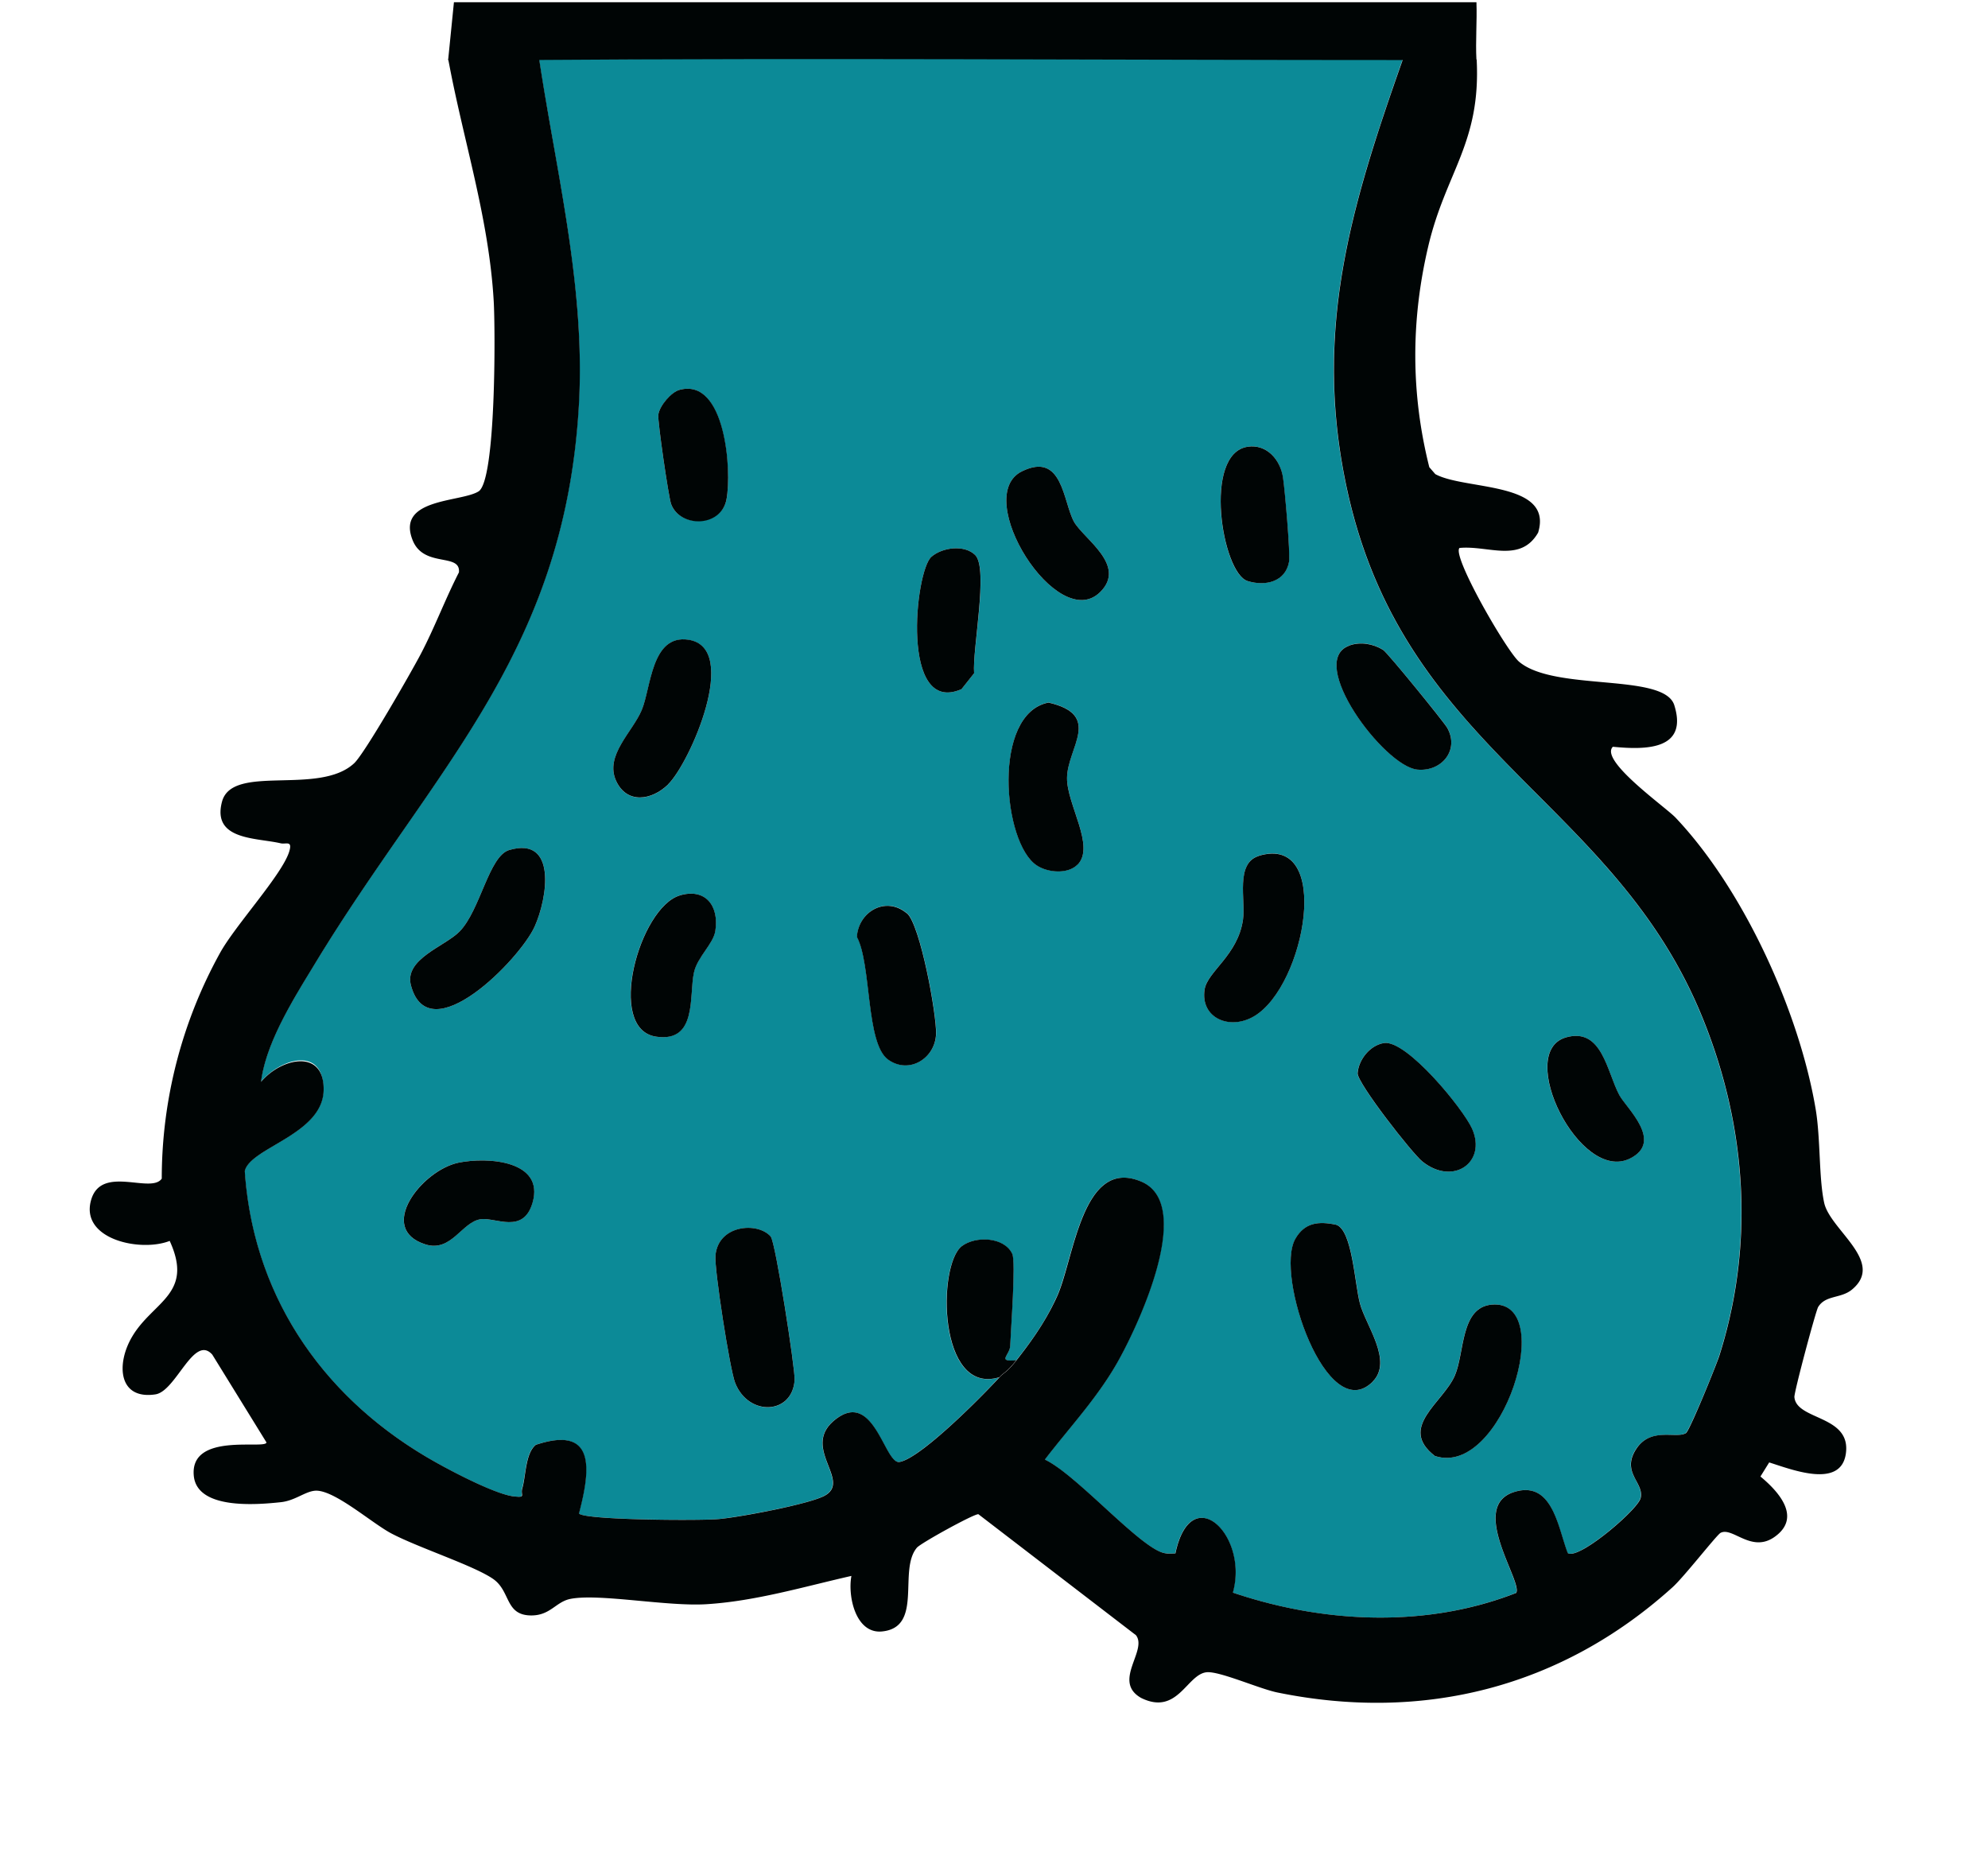 <svg xmlns="http://www.w3.org/2000/svg" viewBox="0 0 175 163"><path fill="#0C8A97" d="M123.469 5.236c-4.61 13.06-7.97 24.08-4.85 38.1 5.06 22.73 23.24 27 31.09 45.91 4 9.62 4.79 20.12 1.62 30.1-.28.89-2.62 6.62-2.94 6.81-.87.52-3.08-.56-4.37 1.39-1.37 2.08.74 2.96.38 4.34-.26 1.02-5.46 5.47-6.41 4.83-.86-2.23-1.32-6.41-4.68-5.39-4.13 1.25.79 7.99.13 8.9-7.95 3.12-16.96 2.67-24.93-.03 1.43-5.03-3.67-9.99-5.06-3.45-.39.02-.77.04-1.16-.08-2.22-.72-7.65-6.93-10.33-8.18 2.17-2.85 4.63-5.43 6.4-8.58s6.84-13.87 2.09-15.89c-5.2-2.21-5.92 6.75-7.4 10.07-.94 2.11-2.17 3.87-3.59 5.66-1.77.17-.57-.42-.54-1.28.05-1.4.51-7.38.18-8.08-.71-1.51-3.24-1.59-4.44-.68-2.17 1.64-2.12 13.19 3.3 11.54-1.47 1.62-6.96 7.17-8.81 7.45-1.3.2-2.24-6.47-5.68-3.7-2.99 2.42 1.47 5.32-.86 6.65-1.33.76-7.66 1.93-9.42 2.08-1.6.13-11.67.09-12.24-.49.95-3.65 1.62-7.84-3.8-6.05-.92.73-.87 2.77-1.19 3.82-.19.62.37.83-.74.72-1.66-.18-5.69-2.31-7.28-3.23-9.46-5.44-15.66-14.31-16.41-25.41.46-2.06 6.85-3.21 6.94-7.1s-3.7-2.9-5.51-.75c.45-3.53 2.9-7.36 4.78-10.46 10.45-17.2 22.01-27.26 23.21-49.29.56-10.26-1.97-20.21-3.5-30.25 25.32-.19 50.68 0 76 0zm-63.64 29.08c-.73.2-1.78 1.41-1.88 2.2-.07.55.9 7.23 1.13 7.86.76 2.08 4.4 1.99 4.87-.4s-.08-10.74-4.12-9.66m50 5.01c-3.97.59-2.26 11.14-.02 11.82 1.57.48 3.33.07 3.65-1.68.13-.71-.37-6.42-.53-7.45-.24-1.55-1.41-2.95-3.11-2.69zm-12.98 12.79c2.38-2.37-1.49-4.69-2.31-6.19-.97-1.77-.99-6.19-4.57-4.44-4.51 2.2 3.13 14.36 6.88 10.63m-11-3.25c-.94-.94-2.9-.69-3.86.15-1.44 1.26-2.75 14.02 2.65 11.65l1.11-1.4c-.16-2.08 1.29-9.21.1-10.4m-27.05 20.2c1.92-1.87 6.4-12.04 1.81-12.74-3.29-.5-3.27 4.2-4.12 6.19s-3.27 4-2.26 6.22c.95 2.08 3.14 1.73 4.57.34zm60-12.25c-3.86 1.36 3.03 10.63 5.96 10.92 2.17.22 3.73-1.73 2.64-3.67-.27-.49-5.27-6.63-5.65-6.87-.88-.54-1.98-.73-2.95-.39zm-23.95 19.3c1.6-1.6-.94-5.29-.92-7.64.02-2.67 3.15-5.54-1.63-6.64-4.98.98-4.04 12.37-1.03 14.34.99.65 2.73.78 3.58-.07zm-50.02-1.29c-1.79.52-2.54 5.28-4.36 7.16-1.27 1.31-4.93 2.42-4.29 4.77 1.59 5.88 9.58-2.31 10.88-5.18 1.14-2.52 2-7.97-2.23-6.75m65.99.51c-2.09.63-1.15 3.88-1.4 5.61-.45 3.14-3.13 4.57-3.38 6.15-.39 2.5 2.21 3.64 4.38 2.34 4.51-2.7 6.91-16.06.4-14.11zm-50.99 3.49c-3.55 1.06-6.53 11.78-2.08 12.43 3.65.53 2.89-3.63 3.33-5.65.3-1.37 1.69-2.47 1.88-3.65.36-2.15-.83-3.82-3.14-3.13zm20 1.56c-1.87-1.56-4.26-.13-4.39 2.08 1.3 2.42.77 9.38 2.75 10.8 1.85 1.33 4.14-.11 4.22-2.26.06-1.66-1.39-9.64-2.57-10.63zm58 10.94c-4.47 1.3 1.22 12.84 5.64 10.66 3.02-1.49-.32-4.45-.93-5.58-1.09-2.04-1.51-6.01-4.72-5.08zm-16 .49c-1.23.19-2.25 1.47-2.33 2.67 0 .89 4.77 7.01 5.7 7.76 2.72 2.17 5.68.07 4.38-2.88-.77-1.74-5.76-7.85-7.76-7.55zm-81.5 10.54c-3.2.66-7.23 5.82-2.88 7.19 2.28.72 3.2-1.99 4.86-2.22 1.32-.18 3.74 1.35 4.56-1.45 1.09-3.71-3.94-4.06-6.55-3.52zm80.52 19.26c1.8-1.81-.62-4.94-1.13-6.88-.46-1.74-.67-6.44-2.08-6.92-1.55-.33-2.77-.21-3.6 1.23-1.85 3.21 2.79 16.61 6.82 12.57zm-53-12.75c-1.16-1.34-4.64-1.04-4.87 1.68-.1 1.2 1.27 10.03 1.74 11.21 1.2 2.98 5.05 2.78 5.23-.28.06-.97-1.68-12.12-2.1-12.6zm63.45 5.98c-2.75.25-2.37 4.22-3.24 6.24-1.03 2.4-5.03 4.56-1.76 7.08 5.92 1.98 10.9-13.85 4.99-13.32z"/><path fill="#000505" d="M129.969.196c.06 1.69-.09 3.4 0 5.09h-6.61c-25.76 0-51.55-.19-77.3 0-2.2.02-4.42-.06-6.61 0l.51-5.09z"/><path fill="#000505" d="M40.969 5.236c2.16-.06 4.34.02 6.5 0 1.52 10.03 4.05 19.99 3.5 30.25-1.2 22.03-12.76 32.09-23.21 49.29-1.88 3.1-4.33 6.93-4.78 10.46 1.81-2.15 5.6-2.94 5.51.75-.09 3.89-6.47 5.04-6.94 7.1.75 11.1 6.95 19.97 16.41 25.41 1.59.92 5.63 3.05 7.28 3.23 1.11.12.55-.1.74-.72.31-1.05.27-3.09 1.19-3.82 5.42-1.8 4.75 2.39 3.8 6.05.57.58 10.64.63 12.24.49 1.76-.14 8.09-1.32 9.42-2.08 2.33-1.33-2.14-4.23.86-6.65 3.43-2.77 4.38 3.89 5.68 3.7 1.85-.28 7.34-5.84 8.81-7.45.4-.44.63-.39 1.5-1.5 1.42-1.8 2.64-3.56 3.59-5.66 1.49-3.33 2.2-12.28 7.4-10.07 4.75 2.02-.3 12.72-2.09 15.89s-4.23 5.74-6.4 8.58c2.68 1.25 8.12 7.47 10.33 8.18.39.13.77.1 1.16.08 1.39-6.54 6.48-1.58 5.06 3.45 7.98 2.7 16.99 3.14 24.93.03.65-.91-4.27-7.65-.13-8.9 3.35-1.01 3.82 3.17 4.68 5.39.95.64 6.15-3.81 6.41-4.83.35-1.37-1.75-2.25-.38-4.34 1.28-1.96 3.5-.87 4.37-1.39.32-.19 2.65-5.92 2.94-6.81 3.17-9.98 2.38-20.48-1.62-30.1-7.86-18.91-26.03-23.18-31.09-45.91-3.12-14.02.24-25.04 4.85-38.1h6.5c.38 7.37-2.73 9.91-4.27 16.48s-1.51 13 .1 19.41l.53.61c2.6 1.43 10.43.62 9.05 5.15-1.56 2.71-4.43 1.1-6.92 1.35-.7.68 4.15 9.08 5.24 10.01 3.13 2.66 12.78.95 13.67 3.84 1.23 3.95-2.54 3.93-5.41 3.65-1.21 1.2 4.61 5.29 5.51 6.23 6 6.33 10.89 17.07 12.34 25.66.44 2.6.27 6.03.75 8.25.52 2.4 5.41 5.2 2.44 7.65-.98.8-2.31.46-2.97 1.53-.21.35-2.13 7.52-2.09 7.93.18 2.06 5.01 1.57 4.53 4.97-.44 3.13-4.77 1.4-6.75.78l-.77 1.24c1.62 1.34 3.63 3.59 1.28 5.29-2.06 1.5-3.73-.89-4.79-.33-.34.18-3.25 3.92-4.24 4.8-9.73 8.78-21.88 11.89-34.78 9.25-1.6-.33-5.09-1.89-6.22-1.78-1.75.18-2.55 3.85-5.77 2.26-2.56-1.46.59-4.16-.45-5.52l-13.87-10.65c-.34-.07-5.07 2.54-5.41 2.94-1.69 1.98.6 7.03-3.09 7.38-2.29.21-3.02-3.07-2.68-4.89-4.19.95-8.43 2.22-12.75 2.49-3.46.22-9.44-.96-11.97-.47-1.3.25-1.77 1.47-3.48 1.46-2.3-.02-1.78-2.11-3.32-3.2-1.66-1.17-6.59-2.76-8.98-4.02-1.74-.92-5.06-3.88-6.71-3.76-.89.07-1.77.88-3.02 1.01-2.22.24-7.39.65-7.66-2.34-.35-3.86 6.34-2.27 6.4-2.92l-4.77-7.73c-1.63-1.83-3.19 3.23-5.01 3.5-3.28.49-3.46-2.7-2.04-5.09 1.83-3.1 5.45-3.74 3.3-8.42-2.58 1.02-7.97-.15-6.9-3.66.93-3.04 5.25-.46 6.2-1.82a41.1 41.1 0 0 1 5.13-19.87c1.34-2.43 5.46-6.88 6.09-8.92.31-1.02-.29-.62-.75-.73-2.11-.5-6.06-.25-5.17-3.65s8.54-.5 11.64-3.4c.93-.87 5.02-8.01 5.87-9.63 1.23-2.35 2.14-4.81 3.35-7.17.17-1.75-3.08-.37-4.07-2.82-1.5-3.73 4.26-3.34 5.8-4.31s1.48-14.31 1.33-16.78c-.43-7.36-2.69-14.15-4-21.26.5-.02 1 .01 1.5 0z"/><path fill="#000505" d="M87.969 121.236c-5.41 1.65-5.46-9.9-3.3-11.54 1.2-.91 3.73-.83 4.44.68.33.7-.13 6.68-.18 8.08-.03.86-1.23 1.45.54 1.28-.87 1.11-1.1 1.06-1.5 1.5m-43.14-46.41c4.22-1.23 3.37 4.23 2.23 6.75-1.3 2.87-9.29 11.06-10.88 5.18-.64-2.35 3.02-3.45 4.29-4.77 1.82-1.88 2.57-6.64 4.36-7.16m65.99.51c6.51-1.95 4.11 11.41-.4 14.11-2.17 1.3-4.77.16-4.38-2.34.25-1.59 2.93-3.01 3.38-6.15.25-1.73-.7-4.98 1.4-5.61zm-42.97 33.53c.42.48 2.15 11.63 2.1 12.6-.18 3.06-4.04 3.26-5.23.28-.47-1.18-1.84-10-1.74-11.21.23-2.72 3.71-3.01 4.87-1.68zm27-32.75c-.85.85-2.59.72-3.58.07-3.02-1.97-3.96-13.37 1.03-14.34 4.78 1.1 1.65 3.97 1.63 6.64-.02 2.35 2.52 6.03.92 7.64zm26 45.5c-4.02 4.04-8.67-9.36-6.82-12.57.83-1.44 2.05-1.56 3.6-1.23 1.41.48 1.62 5.18 2.08 6.92.51 1.93 2.93 5.07 1.13 6.88zm-62.05-52.55c-1.43 1.39-3.62 1.74-4.57-.34-1.01-2.22 1.43-4.26 2.26-6.22s.83-6.69 4.12-6.19c4.59.7.11 10.88-1.81 12.74zm72.5 45.78c5.91-.53.93 15.3-4.99 13.32-3.27-2.52.73-4.68 1.76-7.08.87-2.01.48-5.99 3.24-6.24zm-51.47-34.46c1.18.99 2.63 8.96 2.57 10.63-.07 2.15-2.37 3.59-4.22 2.26-1.98-1.42-1.45-8.38-2.75-10.8.13-2.2 2.52-3.64 4.39-2.08zm42 11.43c2-.3 6.99 5.81 7.76 7.55 1.3 2.95-1.66 5.05-4.38 2.88-.93-.75-5.7-6.87-5.7-7.76.08-1.2 1.09-2.48 2.33-2.67zm-62-12.99c2.31-.69 3.49.97 3.14 3.13-.19 1.17-1.58 2.28-1.88 3.65-.45 2.03.32 6.19-3.33 5.65-4.45-.65-1.47-11.37 2.08-12.43zm58.97-22.01c.97-.34 2.07-.15 2.95.39.38.23 5.38 6.38 5.65 6.87 1.09 1.94-.48 3.88-2.64 3.67-2.93-.29-9.83-9.56-5.96-10.92zm-21.95-4.7c-3.75 3.73-11.39-8.43-6.88-10.63 3.58-1.75 3.6 2.67 4.57 4.44.83 1.5 4.69 3.83 2.31 6.19m-11-3.25c1.18 1.19-.27 8.33-.1 10.4l-1.11 1.4c-5.4 2.37-4.09-10.39-2.65-11.65.96-.84 2.92-1.09 3.86-.15m23.98-9.54c1.69-.25 2.87 1.15 3.11 2.69.16 1.02.66 6.74.53 7.45-.32 1.75-2.08 2.17-3.65 1.68-2.24-.69-3.96-11.24.02-11.82zm-69.5 63.03c2.61-.54 7.63-.19 6.55 3.52-.82 2.8-3.24 1.27-4.56 1.45-1.66.23-2.58 2.93-4.86 2.22-4.36-1.37-.32-6.52 2.88-7.19zm97.5-11.03c3.21-.93 3.62 3.04 4.72 5.08.61 1.13 3.94 4.09.93 5.58-4.42 2.18-10.11-9.36-5.64-10.66zm-78-57.01c4.04-1.08 4.61 7.17 4.12 9.66s-4.1 2.48-4.87.4c-.23-.63-1.2-7.31-1.13-7.86.1-.79 1.14-2.01 1.88-2.2"/></svg>
